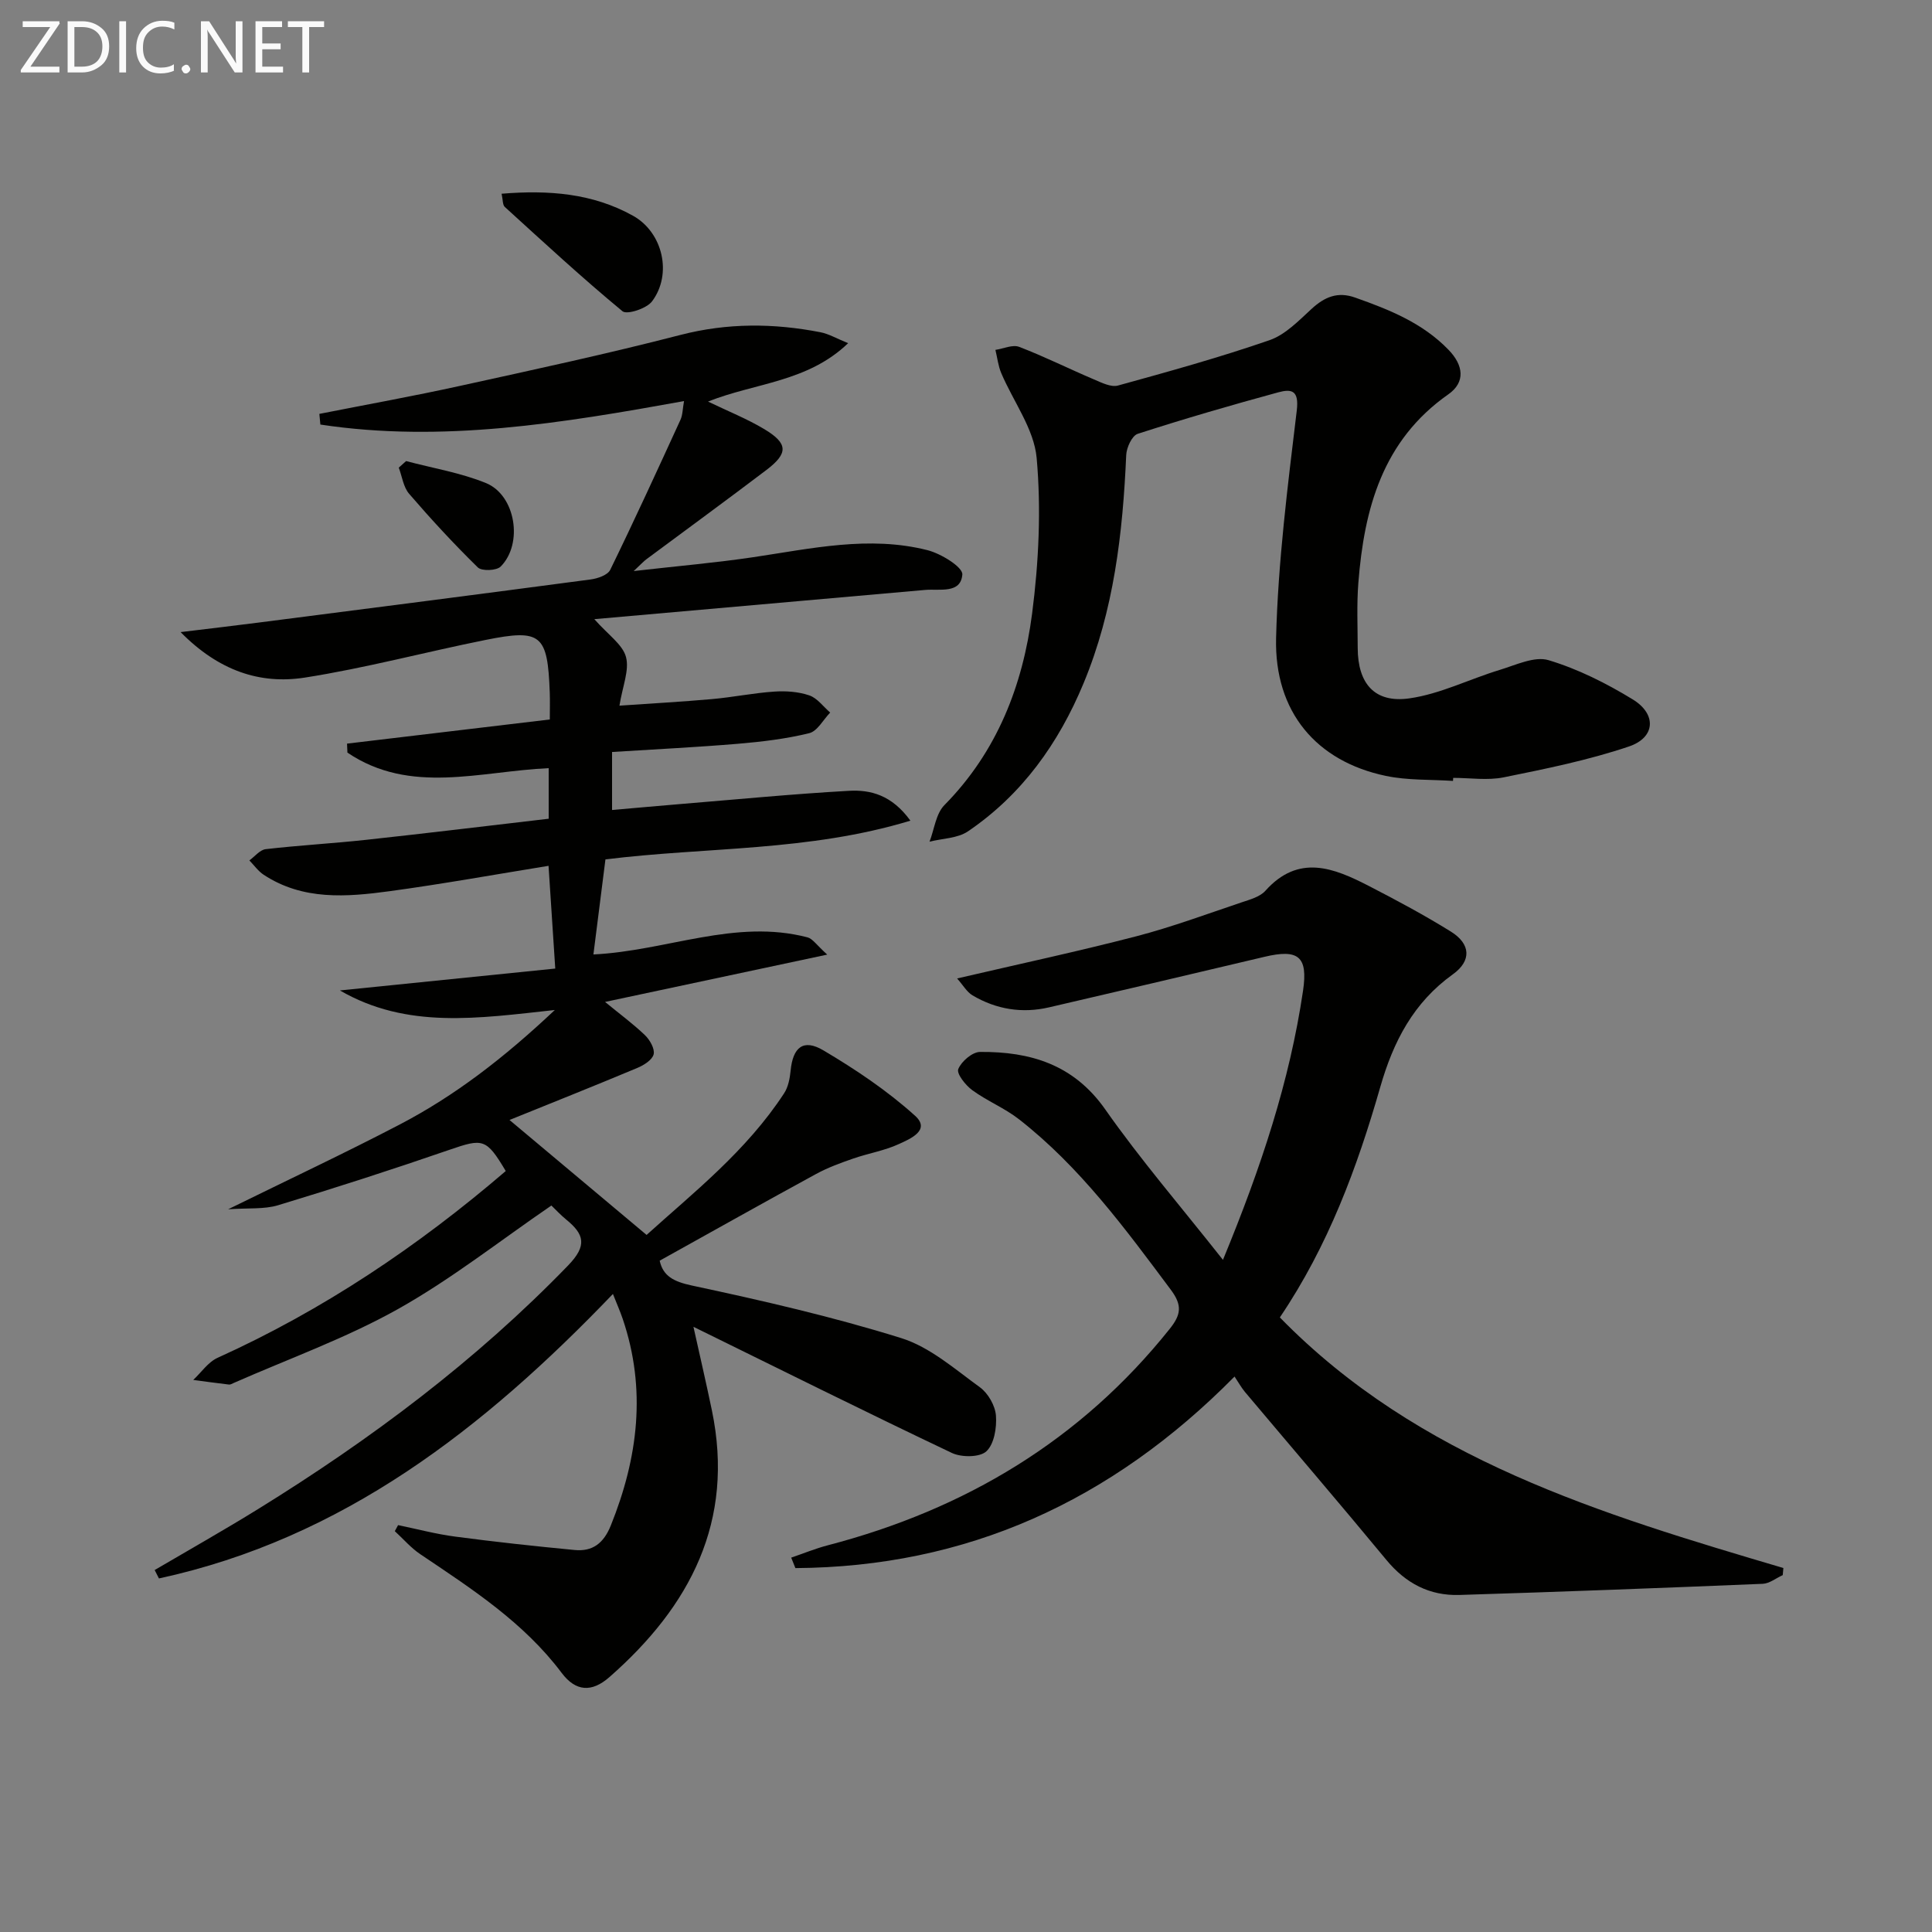 <svg enable-background="new 0 0 400 400" viewBox="0 0 400 400" xmlns="http://www.w3.org/2000/svg"><rect x="0" y="0" width="400" height="400" fill="#808080" stroke="none"/><path d="m32.02 325.06c7.14-4.19 14.35-8.26 21.39-12.61 23.29-14.4 45.08-30.68 64.21-50.45 3.98-4.11 3.36-6.44-.38-9.49-1.15-.94-2.17-2.04-3.08-2.92-10.67 7.3-20.75 15.27-31.82 21.47-10.8 6.04-22.61 10.27-33.98 15.28-.3.13-.64.35-.94.32-2.47-.29-4.94-.63-7.41-.96 1.67-1.56 3.07-3.69 5.04-4.58 21.86-9.89 41.52-23.1 59.66-38.67-4.03-6.77-4.71-6.79-11.67-4.39-11.74 4.05-23.57 7.87-35.46 11.47-2.92.88-6.21.54-10.35.84 12.53-6.16 24.11-11.6 35.45-17.51 11.54-6.01 21.75-13.91 32.19-23.75-15.87 1.72-30.58 4.01-44.5-4.05 14.79-1.5 29.58-3.01 44.59-4.53-.5-7.65-.93-14.22-1.39-21.27-11.05 1.79-21.94 3.76-32.89 5.25-8.93 1.21-17.97 1.94-26.09-3.4-1.14-.75-1.98-1.97-2.96-2.97 1.12-.81 2.18-2.19 3.38-2.33 6.91-.8 13.86-1.18 20.77-1.93 12.53-1.36 25.04-2.88 37.82-4.37 0-3.67 0-6.88 0-10.47-14.18.63-28.65 5.58-41.67-3.22-.03-.62-.05-1.24-.08-1.86 13.82-1.65 27.63-3.29 41.98-5 0-2.06.06-3.84-.01-5.61-.44-11.99-1.75-13.17-13.23-10.87-12.52 2.51-24.9 5.84-37.49 7.81-9.3 1.45-17.85-1.44-25.71-9.42 6.21-.76 11.21-1.33 16.21-1.98 22.9-2.94 45.8-5.88 68.68-8.92 1.45-.19 3.53-.9 4.06-1.99 5.02-10.28 9.78-20.68 14.55-31.08.45-.98.43-2.19.73-3.86-25.25 4.57-50.12 8.67-75.29 4.86-.07-.74-.14-1.47-.21-2.21 9.73-1.92 19.5-3.68 29.18-5.81 15.22-3.34 30.47-6.63 45.56-10.53 9.75-2.52 19.32-2.45 29.02-.56 1.7.33 3.29 1.28 5.72 2.26-8.41 8.09-19.27 8.2-29.01 12.09 4.16 2.01 8.06 3.56 11.62 5.69 4.98 2.99 5.04 5.01.42 8.51-8.22 6.23-16.55 12.32-24.83 18.47-.5.37-.92.84-2.6 2.42 9.22-1.05 17.02-1.72 24.76-2.87 12-1.78 23.98-4.52 36.08-1.45 2.79.71 7.32 3.5 7.2 5.04-.32 4.04-4.7 2.93-7.71 3.19-22.64 2.01-45.27 4-68.48 6.05 2.87 3.26 5.85 5.23 6.55 7.82.74 2.73-.71 6.06-1.35 10.09 6.48-.45 12.83-.8 19.16-1.36 4.3-.38 8.56-1.26 12.86-1.55 2.42-.17 5.02.01 7.28.78 1.66.56 2.9 2.33 4.33 3.56-1.44 1.48-2.65 3.86-4.35 4.27-4.8 1.18-9.79 1.77-14.73 2.19-8.59.72-17.2 1.14-26.08 1.7v12.01c4.84-.42 9.54-.85 14.25-1.24 11.59-.95 23.18-2.08 34.79-2.73 4.46-.25 8.87.85 12.73 6.18-21.11 6.41-42.25 5.42-63.14 8.02-.83 6.55-1.65 13.05-2.49 19.68 15.22-.75 29.36-7.45 44.33-3.54 1.06.28 1.86 1.57 4.08 3.57-15.94 3.4-30.55 6.51-46 9.8 3.03 2.49 5.81 4.53 8.27 6.89 1.01.97 2.06 2.82 1.79 3.95-.28 1.16-2.03 2.26-3.37 2.82-8.93 3.74-17.93 7.32-26.47 10.78 9.67 8.11 18.73 15.71 28.38 23.8 9.51-8.61 20.65-17.33 28.48-29.34.85-1.3 1.18-3.08 1.34-4.68.47-4.83 2.62-6.66 6.79-4.19 6.67 3.95 13.23 8.35 18.97 13.53 3.33 3-1.07 4.82-3.34 5.86-2.98 1.38-6.34 1.92-9.47 3.01-2.62.91-5.26 1.87-7.68 3.19-10.79 5.88-21.51 11.91-32.38 17.95.7 3.18 2.86 4.33 6.69 5.15 14.56 3.11 29.12 6.45 43.32 10.88 5.93 1.85 11.1 6.42 16.3 10.19 1.69 1.23 3.15 3.79 3.31 5.85.19 2.49-.36 5.89-1.98 7.4-1.37 1.27-5.15 1.28-7.14.34-17.87-8.49-35.59-17.32-53.51-26.12 1.26 5.68 2.61 11.48 3.82 17.3 4.76 22.94-4.49 40.55-21.21 55.22-3.69 3.24-6.99 2.99-9.89-.86-7.88-10.49-18.65-17.43-29.29-24.59-1.94-1.31-3.51-3.16-5.26-4.76.23-.42.46-.83.68-1.25 3.94.81 7.86 1.86 11.84 2.38 8.21 1.09 16.45 1.98 24.7 2.77 3.72.36 6.01-1.38 7.5-5.07 5.65-14.03 7.41-28.19 2.47-42.77-.52-1.53-1.18-3.02-2.03-5.17-26.72 27.88-55.96 50.66-93.99 58.9-.29-.56-.59-1.15-.89-1.74z" fill="#010100"/><path d="m253.2 260.84c7.96-19.29 13.82-37.05 16.58-55.72 1.05-7.11-.97-8.69-7.99-7.02-14.85 3.53-29.72 7-44.59 10.46-5.6 1.3-10.94.42-15.85-2.48-1.18-.7-1.95-2.1-3.19-3.5 12.97-3.02 25.12-5.62 37.13-8.74 7.37-1.92 14.55-4.59 21.78-7.02 1.72-.58 3.78-1.13 4.9-2.38 6.9-7.72 14.2-4.74 21.46-1 5.76 2.97 11.48 6.03 16.98 9.45 4.09 2.55 4.29 6.03.39 8.83-8.16 5.86-12.32 13.89-15.03 23.34-4.77 16.63-10.75 32.83-20.79 47.7 28.69 29.38 66.44 40.7 104.25 51.88-.04.49-.08.98-.13 1.47-1.38.62-2.74 1.74-4.14 1.8-20.93.87-41.86 1.66-62.8 2.31-6.18.19-11.12-2.4-15.13-7.26-9.65-11.67-19.51-23.17-29.26-34.75-.74-.88-1.3-1.91-2.17-3.21-25.63 25.95-55.56 39.42-90.92 39.66-.29-.72-.58-1.45-.87-2.17 2.53-.86 5.02-1.89 7.6-2.56 28.37-7.41 52.34-21.71 70.79-44.83 2.32-2.91 2.61-4.85.22-8.05-9.47-12.69-18.83-25.46-31.44-35.31-2.98-2.33-6.62-3.79-9.68-6.03-1.4-1.02-3.29-3.42-2.9-4.37.64-1.59 2.91-3.54 4.51-3.55 10.37-.08 19.35 2.57 25.89 11.86 7.31 10.43 15.66 20.12 24.4 31.19z" fill="#010100"/><path d="m300.83 161.68c-4.64-.31-9.4-.09-13.91-1.04-14.31-2.99-23.11-13.19-22.72-28.57.4-15.72 2.4-31.42 4.28-47.06.51-4.21-1.07-4.53-3.84-3.78-9.76 2.66-19.47 5.48-29.09 8.59-1.18.38-2.32 2.85-2.38 4.41-.71 16.18-2.55 32.13-8.84 47.26-5.16 12.41-12.72 23.02-23.92 30.63-2.15 1.46-5.28 1.46-7.96 2.14.99-2.56 1.31-5.78 3.08-7.57 10.92-11.07 16.23-24.79 18.16-39.68 1.37-10.62 1.89-21.55.94-32.18-.54-6.03-4.85-11.71-7.34-17.6-.63-1.5-.81-3.19-1.2-4.79 1.66-.25 3.57-1.15 4.93-.62 5.25 2.01 10.3 4.54 15.48 6.74 1.58.67 3.53 1.66 4.97 1.26 10.52-2.9 21.06-5.82 31.37-9.39 3.27-1.13 6.04-4.03 8.71-6.48 2.7-2.48 5.4-3.63 9.02-2.34 7.07 2.5 13.93 5.23 19.33 10.81 3.11 3.21 3.55 6.71-.05 9.23-13.62 9.55-17.42 23.69-18.62 39.06-.35 4.47-.14 8.99-.13 13.49.03 7.31 3.48 11.41 10.69 10.39 6.38-.9 12.44-3.99 18.7-5.89 3.33-1.01 7.21-2.89 10.12-2.02 6.09 1.83 11.98 4.79 17.44 8.13 4.98 3.05 4.69 7.89-.79 9.74-8.41 2.84-17.2 4.62-25.93 6.39-3.36.68-6.97.11-10.46.11-.02.2-.03.41-.04.63z" fill="#010100"/><path d="m103.85 40.11c9.73-.8 18.85-.1 27.21 4.56 6.19 3.45 8.17 12.09 3.94 17.72-1.11 1.49-5.19 2.82-6.12 2.05-8.36-6.91-16.34-14.29-24.37-21.6-.47-.43-.38-1.49-.66-2.73z" fill="#010100"/><path d="m84.08 95.46c5.53 1.47 11.27 2.41 16.53 4.55 6.15 2.51 7.76 12.55 3.05 17.29-.85.86-3.92.98-4.73.18-4.96-4.86-9.69-9.98-14.22-15.24-1.2-1.39-1.46-3.59-2.15-5.42.49-.45 1-.9 1.52-1.36z" fill="#010100"/><g fill="#fafafa"><path d="m12.4 4.8-6.1 9h6v1.2h-8v-.5l6.1-8.9h-5.7v-1.2h7.6v.4z"/><path d="m14 15v-10.6h3c1.6 0 2.9.5 4 1.4s1.6 2.2 1.6 3.8-.5 3-1.6 3.9-2.4 1.5-4 1.5zm1.4-9.4v8.2h1.6c1.3 0 2.4-.4 3.1-1.1s1.1-1.8 1.1-3.1-.4-2.3-1.2-3-1.8-1-3.1-1z"/><path d="m26.1 4.4v10.6h-1.4v-10.6z"/><path d="m36.1 14.6c-.8.4-1.8.6-2.9.6-1.5 0-2.7-.5-3.6-1.4s-1.4-2.2-1.4-3.8c0-1.7.5-3.1 1.5-4.1s2.3-1.6 3.9-1.6c1 0 1.8.1 2.5.4v1.4c-.8-.4-1.6-.6-2.5-.6-1.2 0-2.1.4-2.9 1.2s-1.1 1.8-1.1 3.2c0 1.3.3 2.3 1 3s1.6 1.1 2.7 1.1c1 0 2-.2 2.7-.7v1.3z"/><path d="m37.6 14.3c0-.2.1-.5.3-.6s.4-.3.6-.3c.3 0 .5.1.6.3s.3.4.3.6-.1.4-.3.6-.4.3-.6.3c-.3 0-.5-.1-.6-.3s-.3-.4-.3-.6z"/><path d="m50.2 15h-1.6l-5.3-8.2c-.2-.2-.3-.5-.4-.7 0 .2.1.7.1 1.5v7.4h-1.4v-10.6h1.7l5.2 8.1c.2.4.4.6.4.7 0-.3-.1-.8-.1-1.5v-7.3h1.4z"/><path d="m58.6 15h-5.7v-10.6h5.5v1.2h-4.1v3.4h3.8v1.2h-3.8v3.6h4.3z"/><path d="m67.1 5.6h-3.1v9.4h-1.4v-9.4h-3v-1.2h7.5z"/></g></svg>